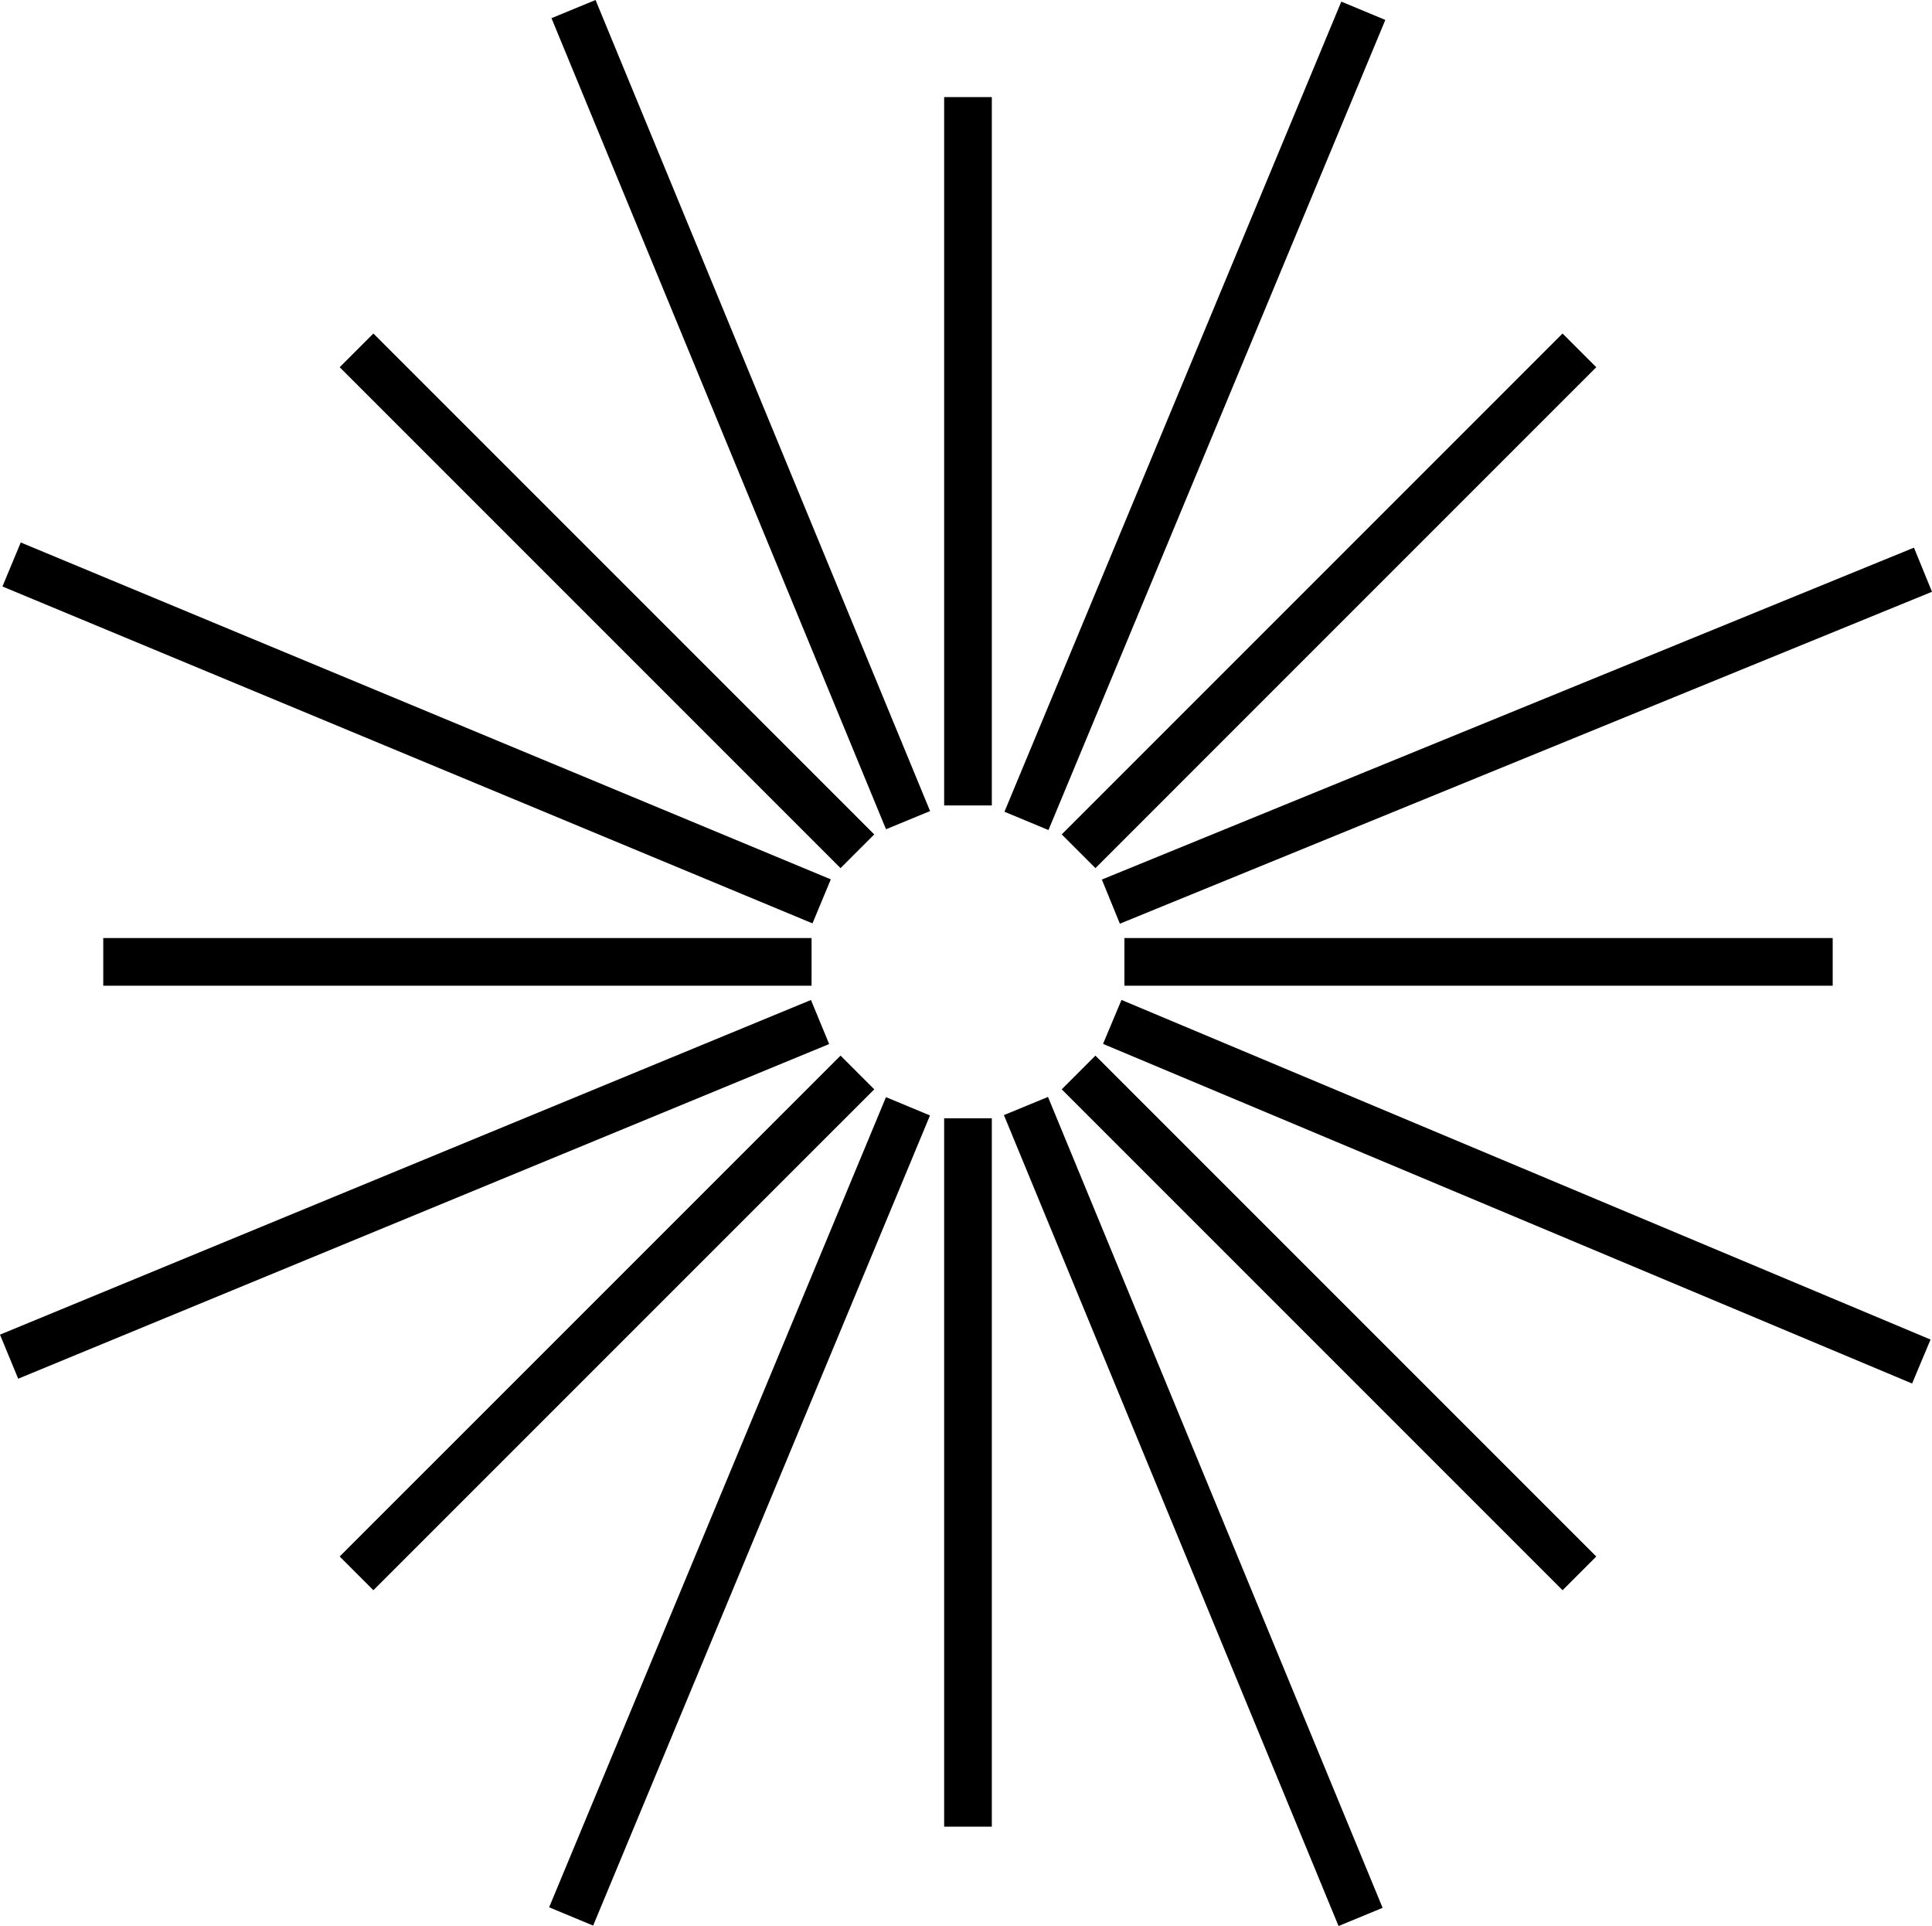 <?xml version="1.0" encoding="UTF-8"?> <svg xmlns="http://www.w3.org/2000/svg" viewBox="0 0 607.95 606.01"> <defs> <style>.cls-1{fill:none;stroke:#000;stroke-width:15px;}</style> </defs> <title>Asset 26</title> <g id="Layer_2" data-name="Layer 2"> <g id="Layer_1-2" data-name="Layer 1"> <path class="cls-1" d="M304.6,253.43V30.55"></path> <path class="cls-1" d="M323,258.29l106-254.9"></path> <path class="cls-1" d="M339.4,267.85,497,110.24"></path> <path class="cls-1" d="M605.11,179.26,349.56,283.69"></path> <path class="cls-1" d="M353.82,302.65H576.7"></path> <path class="cls-1" d="M604.59,428.4,350,321.54"></path> <path class="cls-1" d="M497,495.05,339.4,337.45"></path> <path class="cls-1" d="M428.14,603.15,322.84,348"></path> <path class="cls-1" d="M304.6,574.75V351.86"></path> <path class="cls-1" d="M179.72,603l106-254.91"></path> <path class="cls-1" d="M112.19,495.05,269.8,337.45"></path> <path class="cls-1" d="M258.05,321.57,2.86,426.87"></path> <path class="cls-1" d="M32.49,302.65H255.38"></path> <path class="cls-1" d="M258.55,283.61l-254.9-106"></path> <path class="cls-1" d="M269.8,267.85,112.19,110.24"></path> <path class="cls-1" d="M285.74,258.06,180.47,2.86"></path> </g> </g> </svg> 